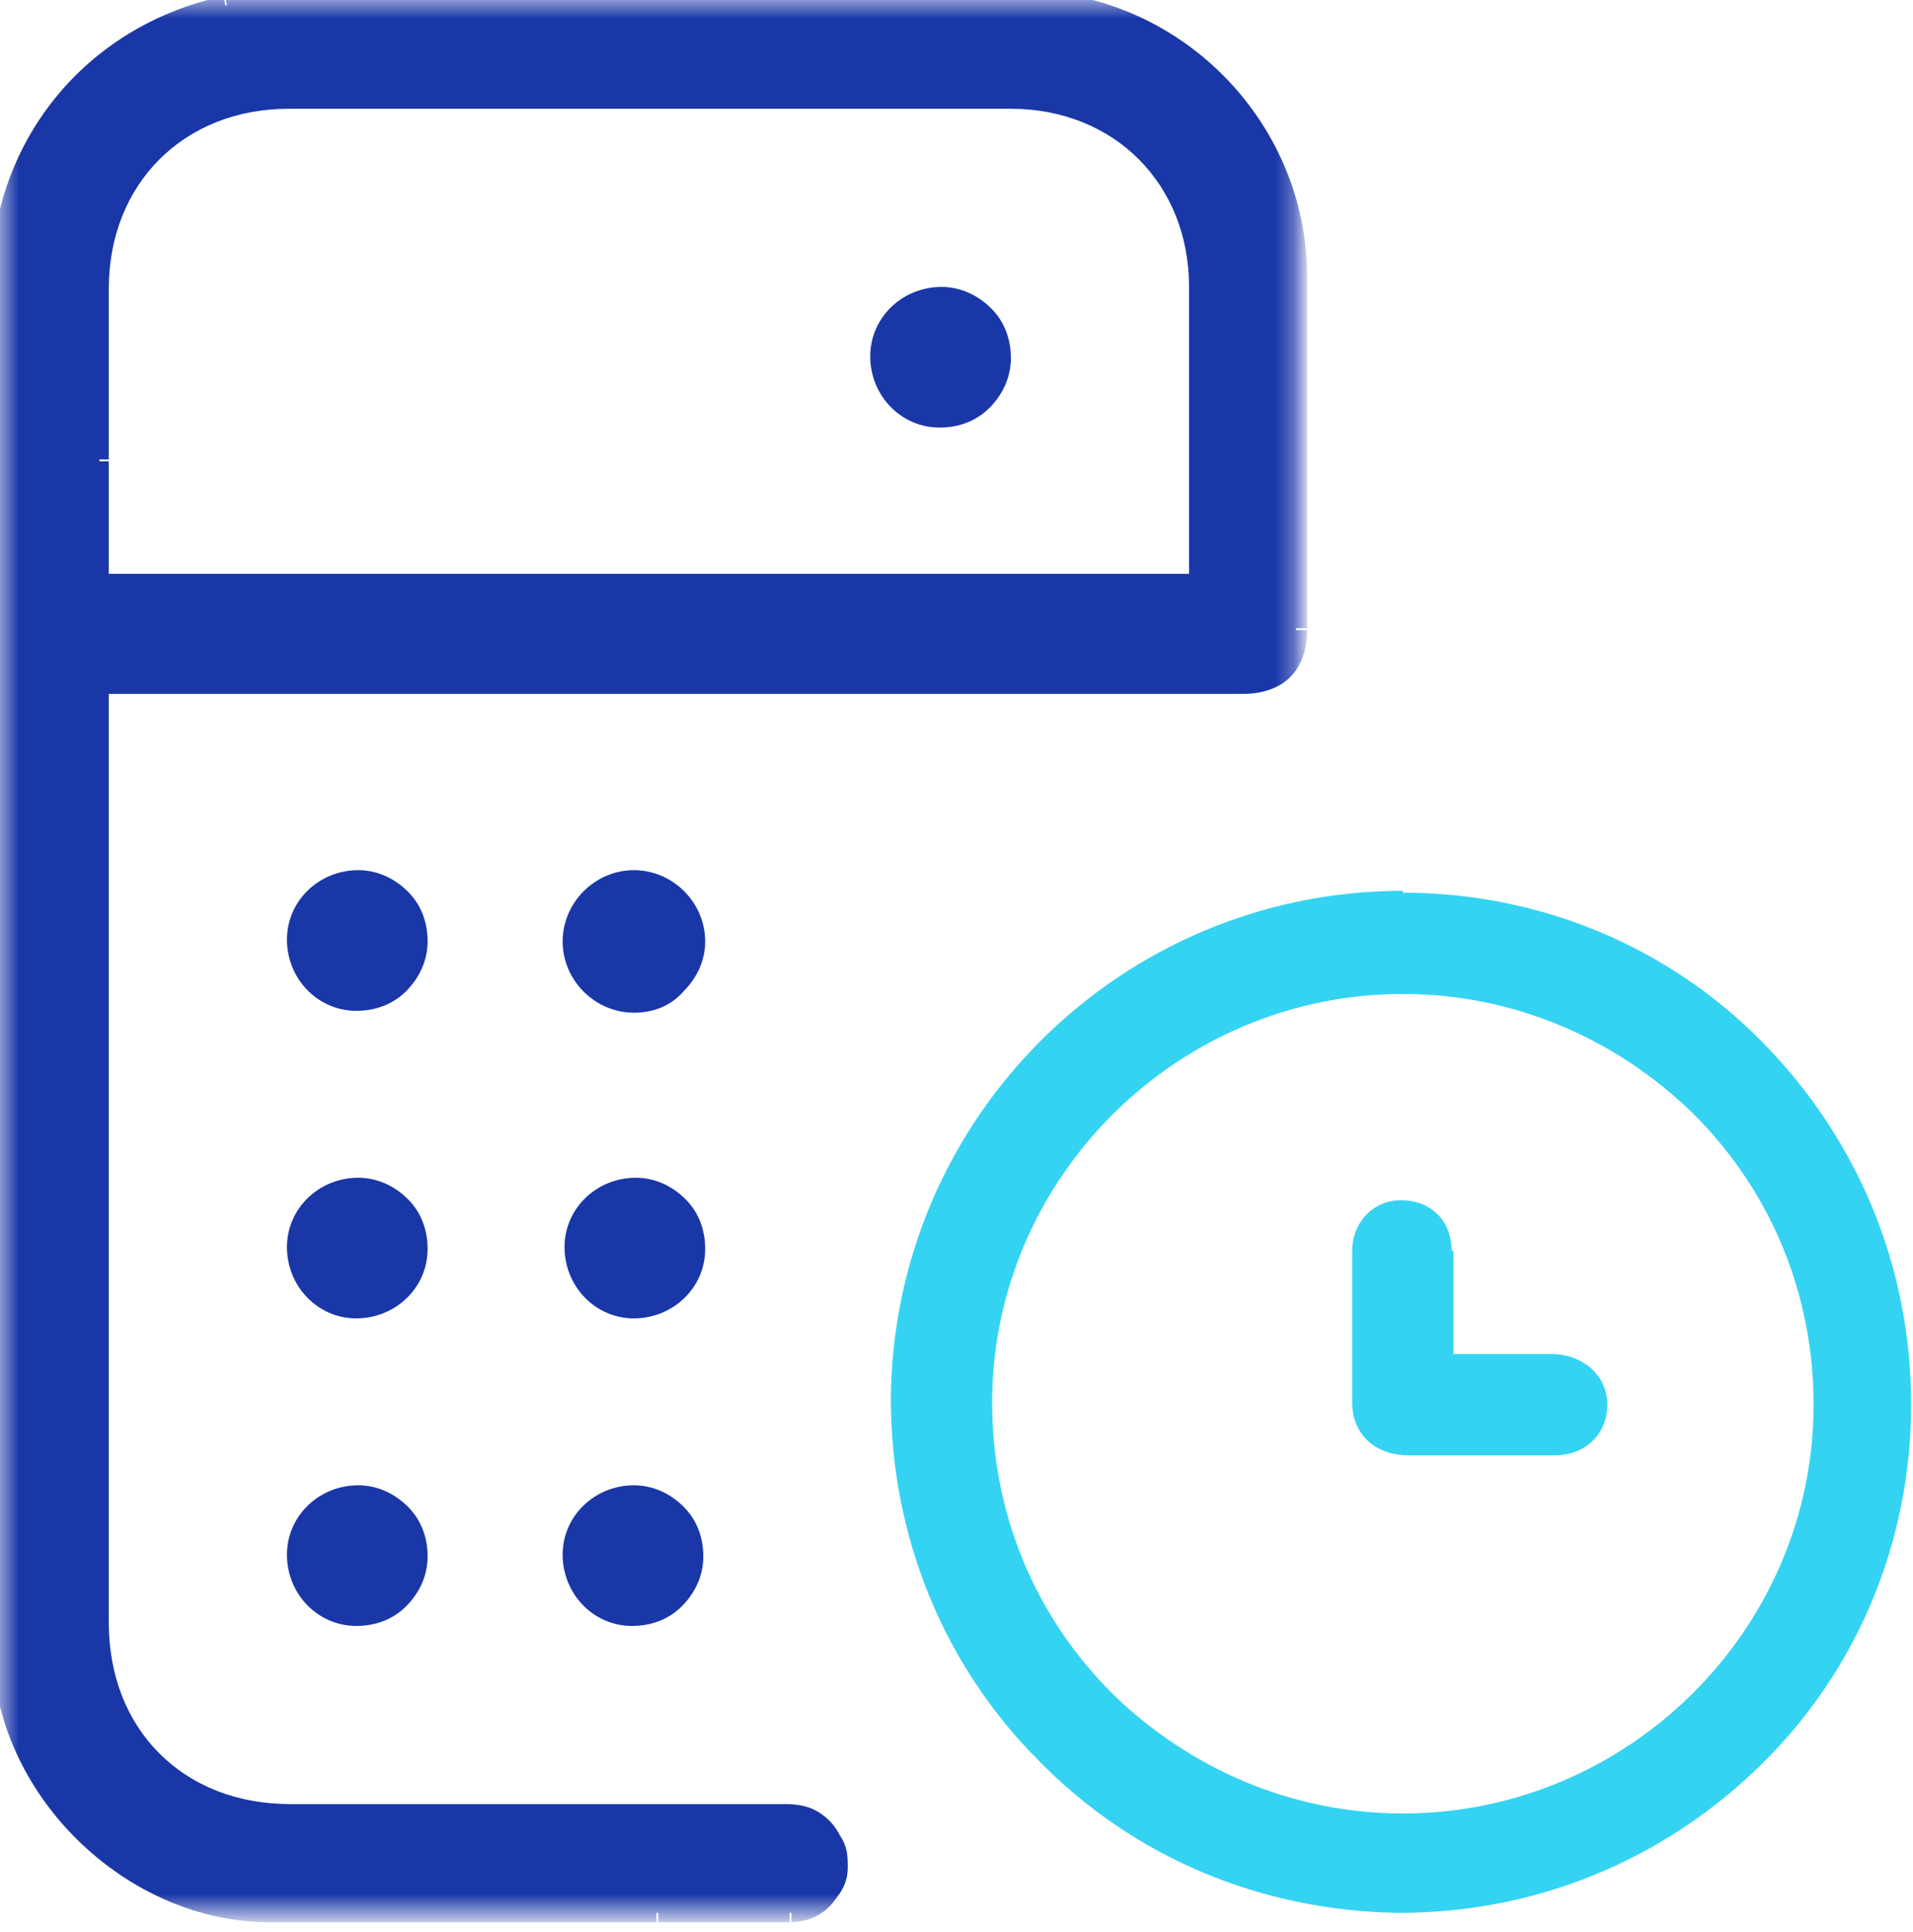 <?xml version="1.0" encoding="UTF-8"?>
<svg id="Calque_1" data-name="Calque 1" xmlns="http://www.w3.org/2000/svg" xmlns:xlink="http://www.w3.org/1999/xlink" version="1.1" viewBox="0 0 102 103">
  <defs>
    <style>
      .cls-1 {
        mask: url(#mask);
      }

      .cls-2 {
        fill: none;
        stroke: #1a37a8;
      }

      .cls-3, .cls-4, .cls-5, .cls-6 {
        stroke-width: 0px;
      }

      .cls-3, .cls-4, .cls-6 {
        fill-rule: evenodd;
      }

      .cls-3, .cls-5 {
        fill: #1a37a8;
      }

      .cls-4 {
        fill: #fff;
      }

      .cls-6 {
        fill: #34d3f2;
      }
    </style>
    <mask id="mask" x="-.5" y="-.5" width="70.2" height="103" maskUnits="userSpaceOnUse">
      <g id="mask0_0_6925" data-name="mask0 0 6925">
        <path id="Clip_2" data-name="Clip 2" class="cls-4" d="M0,0h69.2v102H0V0Z"/>
      </g>
    </mask>
  </defs>
  <g id="Group_3" data-name="Group 3">
    <g class="cls-1">
      <g id="Fill_1" data-name="Fill 1">
        <path class="cls-3" d="M63.9,25.2v5.9H5.3v-6.5c0-3.1,0-6.1,0-9.2,0-5.9,4.1-10,10.1-10,12.8,0,25.7,0,38.5,0,5.8,0,10,4.2,10,10,0,3.3,0,6.6,0,9.9M69.2,33.5v-2.3c0-5.4,0-10.9,0-16.4C69.2,6.7,62.6,0,54.4,0c-5.2,0-10.4,0-15.8,0s-15.4,0-23.8,0c-.9,0-1.9,0-2.7.3C4.8,1.8,0,7.9,0,15.2,0,39.1,0,62.9,0,86.7c0,.8,0,1.6.2,2.6.9,6.9,7.1,12.6,14,12.7,7,0,14.1,0,20.9,0,2.3,0,4.7,0,7,0,.9,0,1.5-.4,2.1-1.1.6-.9.7-1.8.2-2.8-.5-1-1.3-1.5-2.5-1.5-5.1,0-10.2,0-15.3,0h-11.2c-6.1,0-10.2-4.1-10.2-10.1,0-11.3,0-22.6,0-33.9v-16.2h15.3c15.2,0,30.5,0,45.7,0,1.9,0,2.9-1.1,2.9-2.9"/>
        <path class="cls-5" d="M63.9,31.1v.5h.5v-.5s-.5,0-.5,0ZM5.3,31.1h-.5s0,.5,0,.5h.5v-.5ZM5.3,24.5h.5s-.5,0-.5,0ZM5.3,15.4h.5s-.5,0-.5,0ZM15.4,5.3v-.5h0v.5ZM53.9,5.3v-.5h0v.5ZM63.9,15.3h-.5s.5,0,.5,0ZM69.2,31.2h-.5s0,0,0,0h.5ZM69.2,14.8h.5s-.5,0-.5,0ZM54.4,0v.5h0V0ZM14.8,0v-.5s0,0,0,0V0ZM12,.3v.5c.1,0,.1,0,.1,0v-.5ZM0,15.2H-.5s0,0,0,0H0ZM0,86.7h-.5s.5,0,.5,0ZM.2,89.3h-.5c0,0,0,0,0,0H.2ZM14.2,102v-.5h0v.5ZM35.1,102v-.5h0v.5ZM42.1,102v.5h0v-.5ZM44.1,100.9l.4.3h0l-.4-.3ZM44.4,98.1l.4-.2h0l-.4.2ZM41.9,96.7v-.5h0v.5ZM26.7,96.7v-.5h0v.5ZM15.5,96.7v.5s0,0,0,0v-.5ZM5.3,86.5h.5s-.5,0-.5,0ZM5.3,52.7h-.5.5ZM5.3,36.5v-.5h-.5v.5s.5,0,.5,0ZM20.6,36.5v.5h0v-.5ZM66.3,36.5v.5h0v-.5ZM63.4,25.2v5.9s1,0,1,0v-5.9s-1,0-1,0ZM63.9,30.6H5.3v1h58.6v-1ZM5.8,31.1v-6.5s-1,0-1,0v6.5s1,0,1,0ZM5.8,24.5c0-3.1,0-6.1,0-9.2h-1c0,3.1,0,6.1,0,9.2h1ZM5.8,15.4c0-2.8,1-5.2,2.7-6.9,1.7-1.7,4.1-2.7,6.9-2.7v-1c-3.1,0-5.7,1.1-7.6,2.9-1.9,1.9-3,4.5-3,7.6h1ZM15.4,5.8c12.8,0,25.7,0,38.5,0v-1c-12.8,0-25.7,0-38.5,0v1ZM53.9,5.8c5.5,0,9.5,4,9.5,9.5h1c0-6.1-4.5-10.5-10.5-10.5v1ZM63.4,15.3c0,3.3,0,6.6,0,9.9h1c0-3.3,0-6.6,0-9.9h-1ZM69.7,33.5v-2.3s-1,0-1,0v2.3s1,0,1,0ZM69.7,31.2c0-5.4,0-10.9,0-16.4h-1c0,5.5,0,11,0,16.4h1ZM69.7,14.8c0-8.4-6.9-15.3-15.3-15.3v1c7.9,0,14.3,6.4,14.3,14.3h1ZM54.4-.5c-5.2,0-10.4,0-15.8,0V.5c5.4,0,10.7,0,15.8,0V-.5ZM38.6-.5c-7.6,0-15.4,0-23.8,0v1c8.3,0,16.2,0,23.8,0V-.5ZM14.8-.5c-1,0-1.9.1-2.8.3l.2,1c.8-.2,1.7-.3,2.6-.3V-.5ZM11.9-.2C4.5,1.4-.5,7.6-.5,15.2H.5c0-7.2,4.7-13,11.6-14.5l-.2-1ZM-.5,15.2c0,23.8,0,47.7,0,71.5H.5c0-23.8,0-47.7,0-71.5H-.5ZM-.5,86.7c0,.8,0,1.7.2,2.6h1c-.1-1.1-.2-1.9-.2-2.6H-.5ZM-.3,89.4c.9,7.1,7.4,13,14.5,13.1v-1c-6.6,0-12.6-5.6-13.5-12.2H-.3ZM14.1,102.5c7,0,14.1,0,20.9,0v-1c-6.9,0-13.9,0-20.9,0v1ZM35.1,102.5c2.3,0,4.7,0,7,0v-1c-2.3,0-4.7,0-7,0v1ZM42.1,102.5c1,0,1.9-.4,2.5-1.3l-.8-.6c-.4.6-.9.9-1.6.9v1ZM44.6,101.2c.4-.5.6-1,.6-1.6,0-.6,0-1.1-.4-1.7l-.9.5c.2.4.3.8.3,1.1,0,.3-.2.7-.5,1.1l.8.6ZM44.8,97.9c-.3-.6-.7-1-1.2-1.3-.5-.3-1.1-.4-1.7-.4v1c.5,0,.9.1,1.2.3.3.2.6.5.8.9l.9-.5ZM41.9,96.2c-5.1,0-10.2,0-15.3,0v1c5.1,0,10.2,0,15.3,0v-1ZM26.7,96.2h-11.2s0,1,0,1h11.2s0-1,0-1ZM15.5,96.2c-2.9,0-5.3-1-7-2.7-1.7-1.7-2.7-4.1-2.7-7h-1c0,3.1,1.1,5.8,3,7.7,1.9,1.9,4.6,2.9,7.7,2.9v-1ZM5.8,86.5c0-11.3,0-22.6,0-33.9h-1c0,11.3,0,22.6,0,33.9h1ZM5.8,52.7v-16.2s-1,0-1,0v16.2s1,0,1,0ZM5.3,37h15.3v-1H5.3v1ZM20.6,37c15.2,0,30.5,0,45.7,0v-1c-15.2,0-30.5,0-45.7,0v1ZM66.3,37c1,0,1.9-.3,2.5-.9.6-.6.9-1.5.9-2.5h-1c0,.8-.2,1.4-.6,1.8-.4.4-1,.6-1.8.6v1Z"/>
      </g>
    </g>
  </g>
  <path id="Fill_4" data-name="Fill 4" class="cls-6" d="M74.8,96.7h0c-5.8,0-11.3-2.3-15.5-6.4-4.2-4.2-6.4-9.7-6.4-15.5,0-12,9.9-21.8,21.9-21.8h0c5.8,0,11.3,2.3,15.5,6.4,4.2,4.2,6.4,9.7,6.4,15.5,0,12-9.9,21.8-21.9,21.8M74.8,47.5h0c-15,0-27.2,12.1-27.3,27.1,0,7.3,2.8,14.2,7.9,19.3,5.1,5.2,11.9,8,19.2,8.1h0c7.3,0,14.1-2.8,19.3-7.9,5.2-5.1,8-12,8-19.2,0-7.3-2.8-14.1-7.9-19.3-5.1-5.2-12-8-19.2-8"/>
  <g id="Fill_6" data-name="Fill 6">
    <path class="cls-3" d="M19.1,46.9s0,0,0,0c-1.8,0-3.3,1.4-3.3,3.2,0,1.8,1.4,3.3,3.2,3.3.9,0,1.7-.3,2.3-.9.6-.6,1-1.4,1-2.3,0-.9-.3-1.7-.9-2.3-.6-.6-1.4-1-2.3-1"/>
    <path class="cls-2" d="M19.1,46.9s0,0,0,0c-1.8,0-3.3,1.4-3.3,3.2,0,1.8,1.4,3.3,3.2,3.3.9,0,1.7-.3,2.3-.9.6-.6,1-1.4,1-2.3,0-.9-.3-1.7-.9-2.3-.6-.6-1.4-1-2.3-1"/>
  </g>
  <g id="Fill_8" data-name="Fill 8">
    <path class="cls-3" d="M33.8,46.9h0c-1.8,0-3.3,1.5-3.3,3.3,0,1.8,1.5,3.3,3.3,3.3h0c.9,0,1.7-.3,2.3-1,.6-.6,1-1.4,1-2.3,0-1.8-1.5-3.3-3.3-3.3"/>
    <path class="cls-2" d="M33.8,46.9h0c-1.8,0-3.3,1.5-3.3,3.3,0,1.8,1.5,3.3,3.3,3.3h0c.9,0,1.7-.3,2.3-1,.6-.6,1-1.4,1-2.3,0-1.8-1.5-3.3-3.3-3.3"/>
  </g>
  <g id="Fill_10" data-name="Fill 10">
    <path class="cls-3" d="M19.1,63.3h0c-1.8,0-3.3,1.4-3.3,3.2,0,1.8,1.4,3.3,3.2,3.3,1.8,0,3.3-1.4,3.3-3.2,0-.9-.3-1.7-.9-2.3-.6-.6-1.4-1-2.3-1"/>
    <path class="cls-2" d="M19.1,63.3h0c-1.8,0-3.3,1.4-3.3,3.2,0,1.8,1.4,3.3,3.2,3.3,1.8,0,3.3-1.4,3.3-3.2,0-.9-.3-1.7-.9-2.3-.6-.6-1.4-1-2.3-1"/>
  </g>
  <g id="Fill_12" data-name="Fill 12">
    <path class="cls-3" d="M33.8,69.8h0c1.8,0,3.3-1.4,3.3-3.2,0-.9-.3-1.7-.9-2.3-.6-.6-1.4-1-2.3-1-1.8,0-3.3,1.4-3.3,3.2,0,1.8,1.4,3.3,3.2,3.3"/>
    <path class="cls-2" d="M33.8,69.8h0c1.8,0,3.3-1.4,3.3-3.2,0-.9-.3-1.7-.9-2.3-.6-.6-1.4-1-2.3-1-1.8,0-3.3,1.4-3.3,3.2,0,1.8,1.4,3.3,3.2,3.3"/>
  </g>
  <g id="Fill_14" data-name="Fill 14">
    <path class="cls-3" d="M19.1,79.7s0,0,0,0c-1.8,0-3.3,1.4-3.3,3.2,0,1.8,1.4,3.3,3.2,3.3,0,0,0,0,0,0,.9,0,1.7-.3,2.3-.9.6-.6,1-1.4,1-2.3,0-.9-.3-1.7-.9-2.3-.6-.6-1.4-1-2.3-1"/>
    <path class="cls-2" d="M19.1,79.7s0,0,0,0c-1.8,0-3.3,1.4-3.3,3.2,0,1.8,1.4,3.3,3.2,3.3,0,0,0,0,0,0,.9,0,1.7-.3,2.3-.9.6-.6,1-1.4,1-2.3,0-.9-.3-1.7-.9-2.3-.6-.6-1.4-1-2.3-1"/>
  </g>
  <g id="Fill_16" data-name="Fill 16">
    <path class="cls-3" d="M33.8,79.7s0,0,0,0c-1.8,0-3.3,1.4-3.3,3.2,0,1.8,1.4,3.3,3.2,3.3.9,0,1.7-.3,2.3-.9.6-.6,1-1.4,1-2.3,0-.9-.3-1.7-.9-2.3-.6-.6-1.4-1-2.3-1"/>
    <path class="cls-2" d="M33.8,79.7s0,0,0,0c-1.8,0-3.3,1.4-3.3,3.2,0,1.8,1.4,3.3,3.2,3.3.9,0,1.7-.3,2.3-.9.6-.6,1-1.4,1-2.3,0-.9-.3-1.7-.9-2.3-.6-.6-1.4-1-2.3-1"/>
  </g>
  <g id="Fill_18" data-name="Fill 18">
    <path class="cls-3" d="M50.2,15.8h0s0,0,0,0c-1.8,0-3.3,1.4-3.3,3.2,0,1.8,1.4,3.3,3.2,3.3h0c.9,0,1.7-.3,2.3-.9.6-.6,1-1.4,1-2.3,0-.9-.3-1.7-.9-2.3-.6-.6-1.4-1-2.3-1"/>
    <path class="cls-2" d="M50.2,15.8h0s0,0,0,0c-1.8,0-3.3,1.4-3.3,3.2,0,1.8,1.4,3.3,3.2,3.3h0c.9,0,1.7-.3,2.3-.9.6-.6,1-1.4,1-2.3,0-.9-.3-1.7-.9-2.3-.6-.6-1.4-1-2.3-1"/>
  </g>
  <path id="Fill_20" data-name="Fill 20" class="cls-6" d="M77.4,66.7c0-1.6-1.1-2.7-2.7-2.7h0c-1.5,0-2.6,1.2-2.6,2.7,0,2.4,0,5,0,8.1,0,1.6,1.1,2.7,2.8,2.8,2.7,0,5.4,0,8,0,1.6,0,2.8-1.1,2.8-2.7,0-1.5-1.2-2.6-2.8-2.7-.9,0-1.8,0-2.7,0h-2.7s0-2.8,0-2.8c0-.9,0-1.8,0-2.7"/>
</svg>